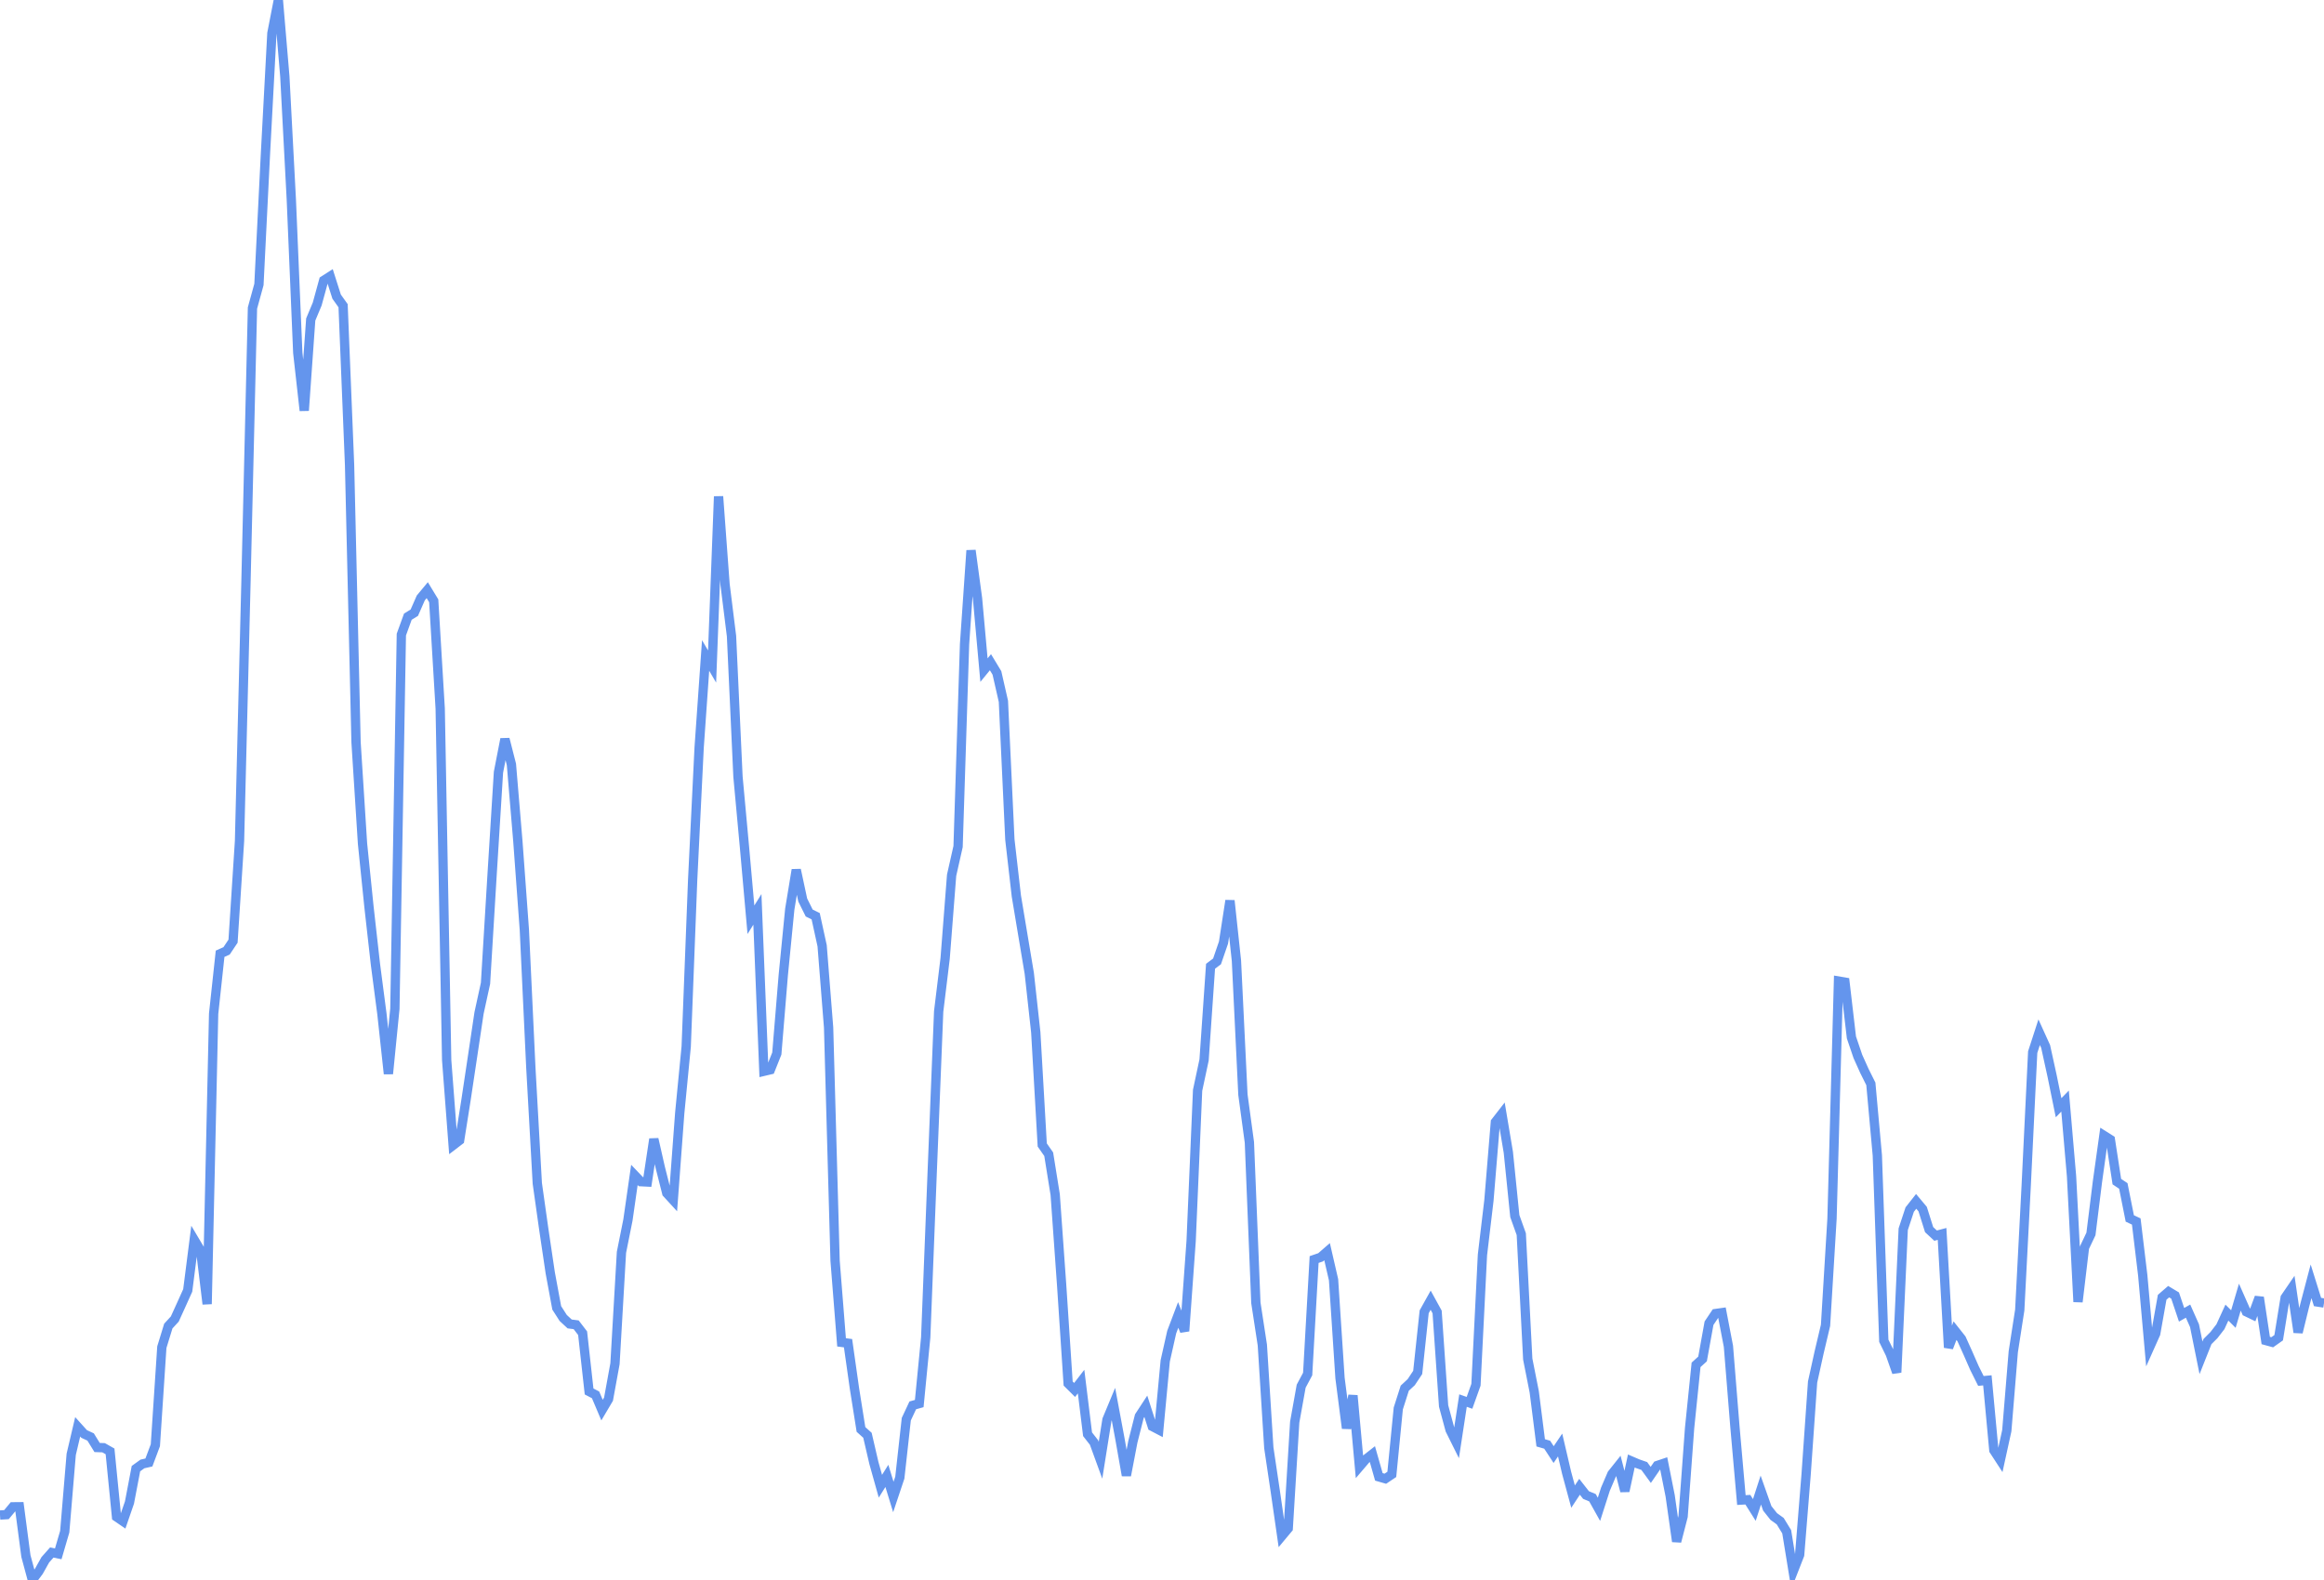 <svg
      xmlns="http://www.w3.org/2000/svg"
      xmlns:xlink="http://www.w3.org/1999/xlink"
      version="1.1"
      width="250"
      height="170"
      viewBox="0 0 250 170"
    >
    <polyline stroke="#6495ED" stroke-width="1" fill='none' points="0,163.009 0.696,162.966 1.393,162.125 2.089,162.118 2.786,167.42 3.482,170 4.178,169.069 4.875,167.825 5.571,167.041 6.267,167.184 6.964,164.799 7.66,156.482 8.357,153.519 9.053,154.29 9.749,154.612 10.446,155.744 11.142,155.768 11.838,156.162 12.535,163.209 13.231,163.685 13.928,161.664 14.624,158.018 15.32,157.514 16.017,157.356 16.713,155.498 17.409,144.949 18.106,142.678 18.802,141.92 19.499,140.387 20.195,138.843 20.891,133.391 21.588,134.565 22.284,140.312 22.981,109.075 23.677,102.619 24.373,102.309 25.07,101.266 25.766,90.485 26.462,62.507 27.159,33.139 27.855,30.61 28.552,16.621 29.248,3.581 29.944,0 30.641,8.234 31.337,21.445 32.033,37.961 32.73,44.179 33.426,34.377 34.123,32.709 34.819,30.174 35.515,29.729 36.212,31.917 36.908,32.893 37.604,50.024 38.301,79.864 38.997,90.768 39.694,97.59 40.39,103.779 41.086,109.109 41.783,115.539 42.479,108.54 43.175,68.278 43.872,66.353 44.568,65.923 45.265,64.336 45.961,63.499 46.657,64.644 47.354,76.242 48.05,114.064 48.747,123.228 49.443,122.696 50.139,118.294 50.836,113.652 51.532,108.993 52.228,105.799 52.925,94.285 53.621,83.091 54.318,79.513 55.014,82.244 55.71,90.537 56.407,100.051 57.103,114.852 57.799,127.324 58.496,132.262 59.192,136.955 59.889,140.719 60.585,141.805 61.281,142.45 61.978,142.539 62.674,143.445 63.37,149.716 64.067,150.08 64.763,151.722 65.46,150.543 66.156,146.728 66.852,134.746 67.549,131.266 68.245,126.414 68.942,127.142 69.638,127.178 70.334,122.555 71.031,125.627 71.727,128.379 72.423,129.137 73.12,119.769 73.816,112.615 74.513,94.639 75.209,80.436 75.905,70.526 76.602,71.715 77.298,53.412 77.994,62.853 78.691,68.441 79.387,83.565 80.084,91.13 80.78,98.961 81.476,97.843 82.173,115.267 82.869,115.102 83.565,113.357 84.262,104.895 84.958,97.822 85.655,93.586 86.351,96.835 87.047,98.235 87.744,98.58 88.44,101.761 89.136,110.563 89.833,135.652 90.529,144.431 91.226,144.521 91.922,149.427 92.618,153.801 93.315,154.428 94.011,157.425 94.708,159.91 95.404,158.799 96.1,161.068 96.797,158.987 97.493,152.697 98.189,151.211 98.886,151.015 99.582,143.89 100.279,126.146 100.975,108.83 101.671,103.12 102.368,94.172 103.064,91.082 103.76,69.315 104.457,59.22 105.153,64.369 105.85,72.102 106.546,71.25 107.242,72.401 107.939,75.457 108.635,90.334 109.331,96.398 110.028,100.577 110.724,104.733 111.421,111.075 112.117,123.192 112.813,124.189 113.51,128.534 114.206,138.291 114.903,148.86 115.599,149.551 116.295,148.65 116.992,154.315 117.688,155.207 118.384,157.116 119.081,152.748 119.777,151.072 120.474,154.807 121.17,158.756 121.866,155.124 122.563,152.374 123.259,151.311 123.955,153.477 124.652,153.841 125.348,146.422 126.045,143.321 126.741,141.482 127.437,143.221 128.134,133.531 128.83,117.31 129.526,114.046 130.223,103.962 130.919,103.442 131.616,101.416 132.312,96.897 133.008,103.372 133.705,117.783 134.401,122.913 135.097,140.172 135.794,144.722 136.49,155.771 137.187,160.46 137.883,165.284 138.579,164.45 139.276,153.015 139.972,149.143 140.669,147.84 141.365,135.519 142.061,135.28 142.758,134.674 143.454,137.693 144.15,148.274 144.847,153.678 145.543,150.148 146.24,157.813 146.936,156.998 147.632,156.454 148.329,158.903 149.025,159.104 149.721,158.637 150.418,151.544 151.114,149.361 151.811,148.714 152.507,147.667 153.203,141.142 153.9,139.893 154.596,141.16 155.292,151.273 155.989,153.855 156.685,155.256 157.382,150.695 158.078,150.939 158.774,148.995 159.471,135.025 160.167,129.168 160.864,120.726 161.56,119.831 162.256,123.981 162.953,130.845 163.649,132.787 164.345,146.231 165.042,149.751 165.738,155.241 166.435,155.442 167.131,156.506 167.827,155.475 168.524,158.456 169.22,161.027 169.916,159.97 170.613,160.859 171.309,161.148 172.006,162.396 172.702,160.227 173.398,158.6 174.095,157.726 174.791,160.437 175.487,157.194 176.184,157.494 176.88,157.735 177.577,158.693 178.273,157.683 178.969,157.448 179.666,160.949 180.362,165.858 181.058,163.163 181.755,153.646 182.451,146.85 183.148,146.217 183.844,142.371 184.54,141.332 185.237,141.233 185.933,144.858 186.63,153.5 187.326,161.399 188.022,161.359 188.719,162.466 189.415,160.323 190.111,162.289 190.808,163.168 191.504,163.671 192.201,164.81 192.897,169.084 193.593,167.301 194.29,158.641 194.986,148.699 195.682,145.54 196.379,142.595 197.075,131.124 197.772,105.555 198.468,105.673 199.164,111.625 199.861,113.673 200.557,115.221 201.253,116.618 201.95,124.311 202.646,144.259 203.343,145.684 204.039,147.669 204.735,132.258 205.432,130.145 206.128,129.261 206.825,130.091 207.521,132.3 208.217,132.948 208.914,132.763 209.61,144.996 210.306,143.172 211.003,144.053 211.699,145.597 212.396,147.187 213.092,148.583 213.788,148.517 214.485,156.045 215.181,157.115 215.877,153.937 216.574,145.447 217.27,140.96 217.967,127.519 218.663,113.207 219.359,111.062 220.056,112.596 220.752,115.77 221.448,119.187 222.145,118.471 222.841,126.553 223.538,140.077 224.234,134.234 224.93,132.766 225.627,127.157 226.323,122.172 227.019,122.611 227.716,127.136 228.412,127.602 229.109,131.099 229.805,131.427 230.501,137.217 231.198,145.056 231.894,143.498 232.591,139.58 233.287,138.977 233.983,139.393 234.68,141.465 235.376,141.07 236.072,142.637 236.769,146.098 237.465,144.346 238.162,143.649 238.858,142.749 239.554,141.231 240.251,141.924 240.947,139.567 241.643,141.141 242.34,141.476 243.036,139.589 243.733,144.231 244.429,144.422 245.125,143.93 245.822,139.622 246.518,138.605 247.214,143.356 247.911,140.506 248.607,137.86 249.304,140.089 250,140.197" />
    </svg>